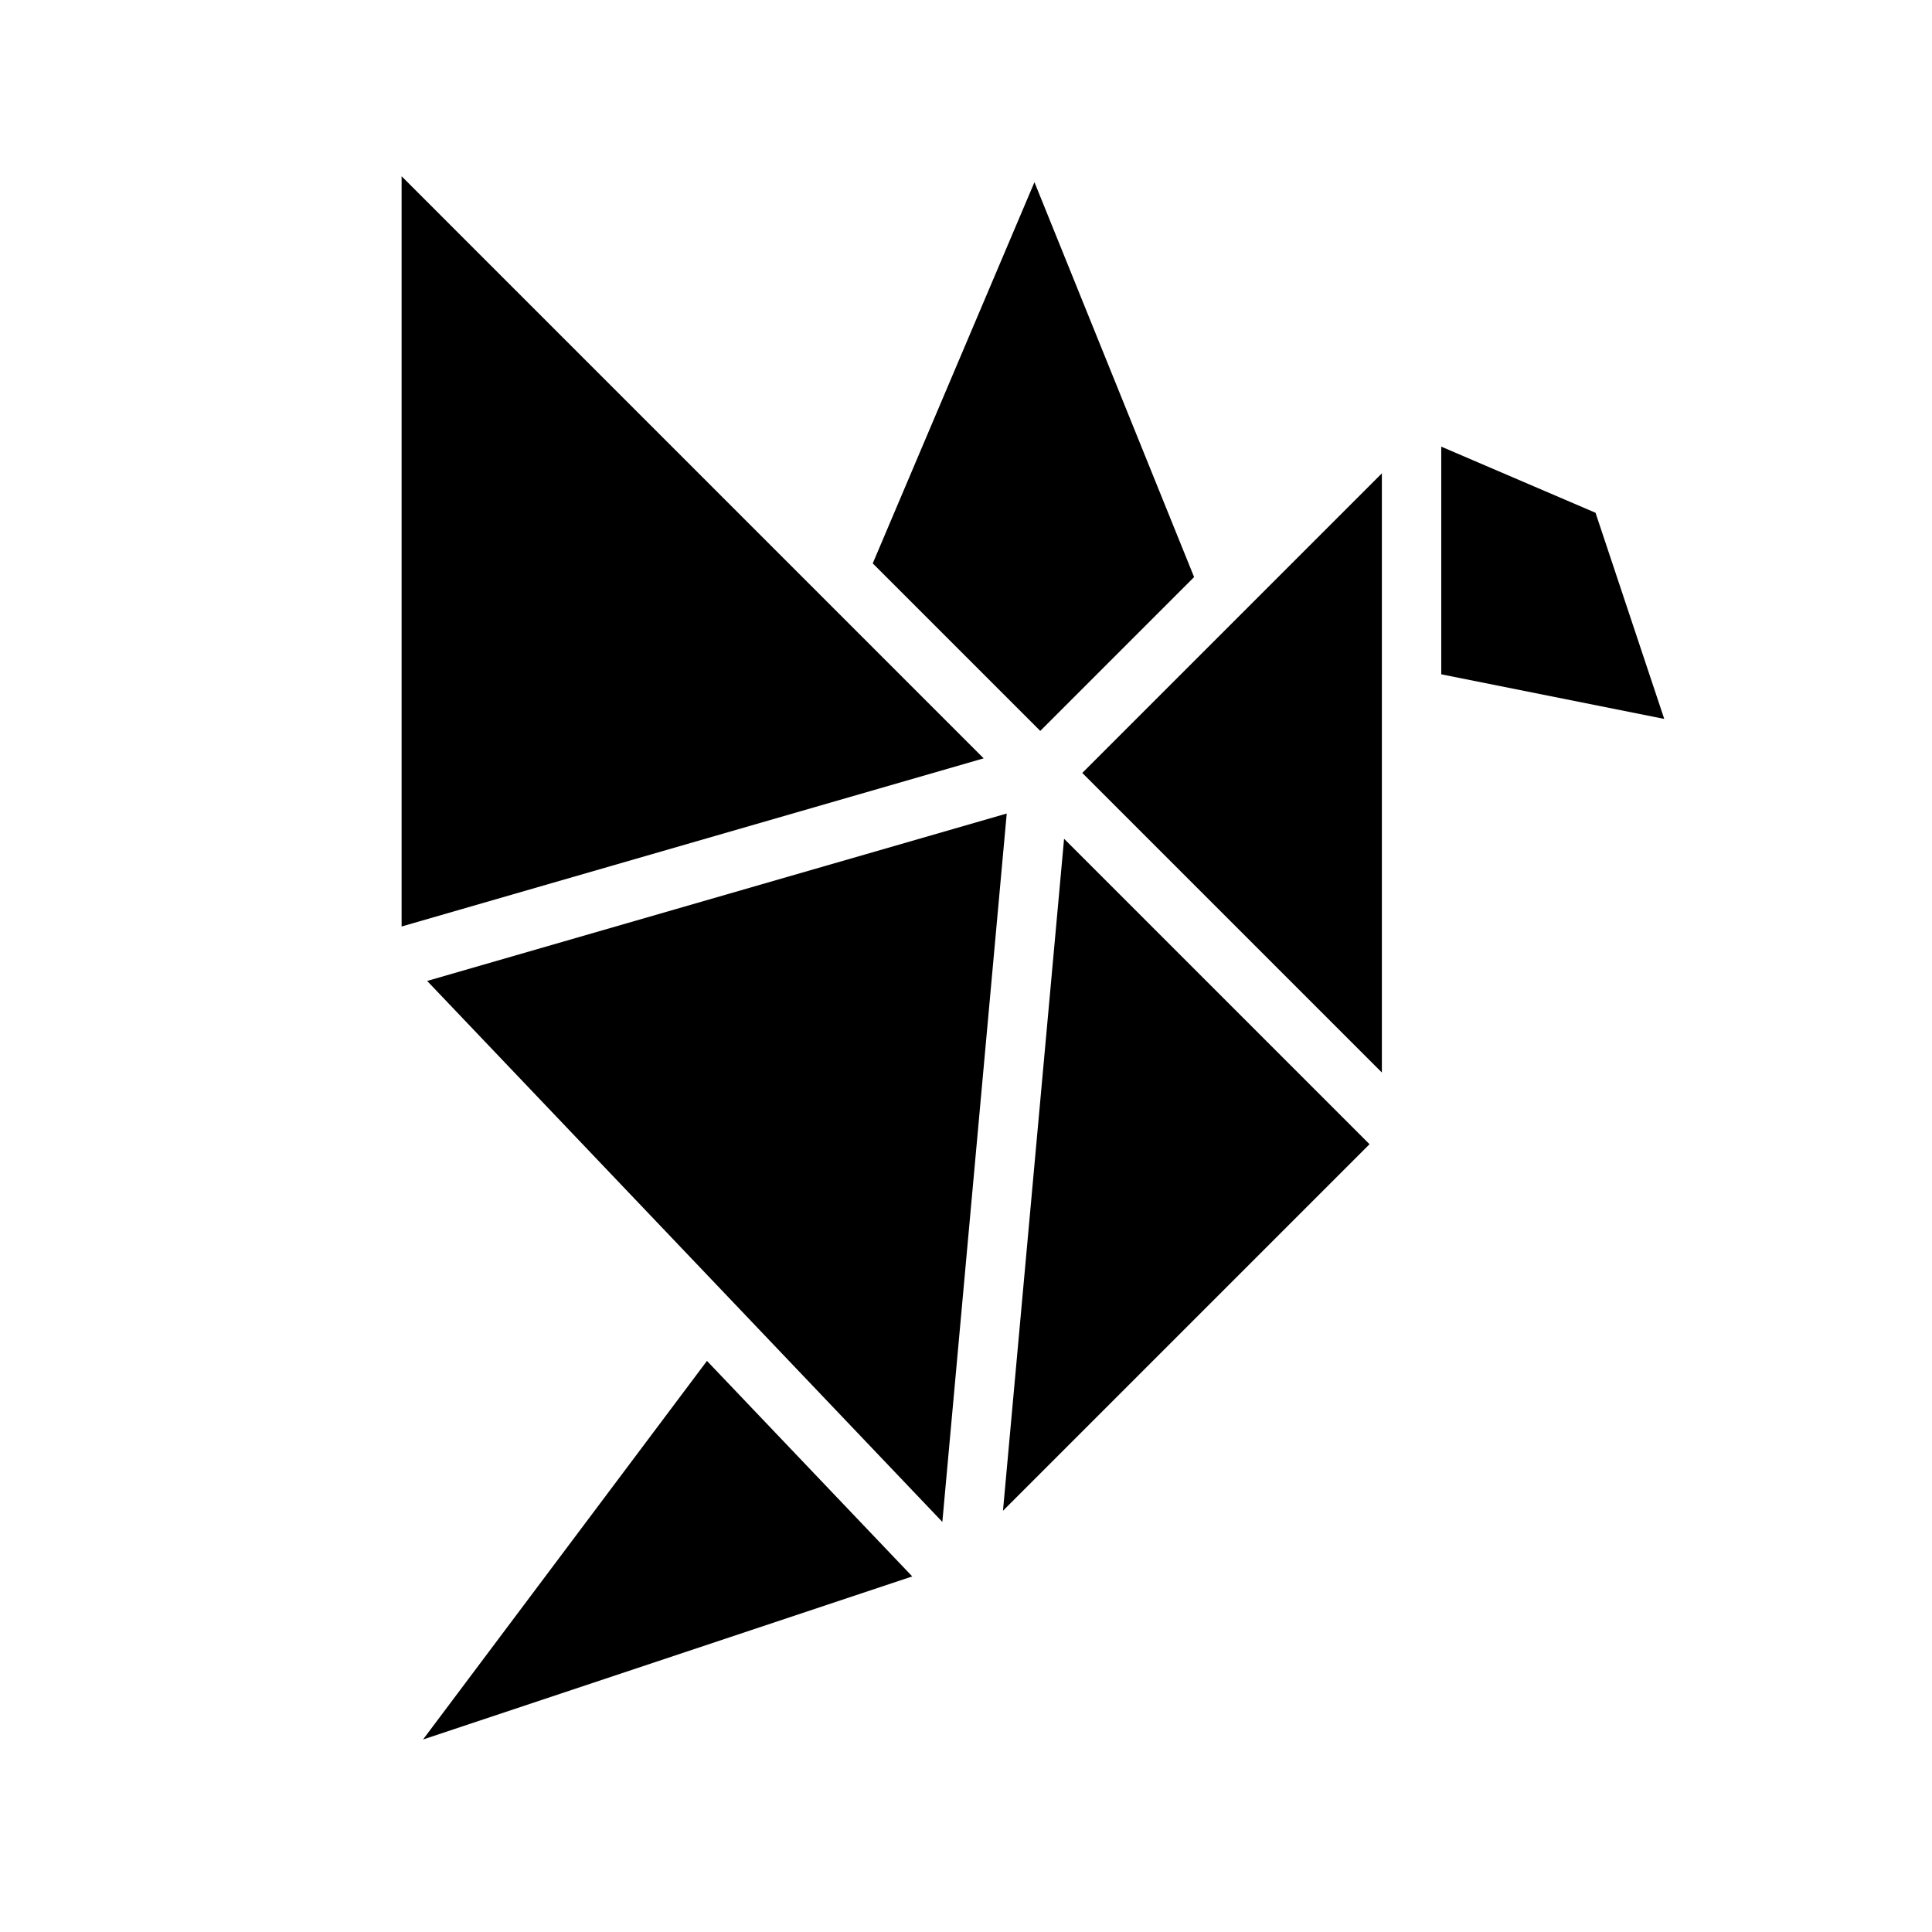 <?xml version="1.0" encoding="UTF-8"?>
<!-- Uploaded to: SVG Repo, www.svgrepo.com, Generator: SVG Repo Mixer Tools -->
<svg fill="#000000" width="800px" height="800px" version="1.1" viewBox="144 144 512 512" xmlns="http://www.w3.org/2000/svg">
 <g>
  <path d="m250.43 190.71v198.82l154.25-44.562z"/>
  <path d="m256.11 604.98 129.64-43.215-54.398-57.113z"/>
  <path d="m460.45 296.93-42.309-104.65-42.855 101.02 44.398 44.398z"/>
  <path d="m566.83 279.89-40.883-17.523v60.328l59.094 11.82z"/>
  <path d="m510.21 428.23v-158.79l-79.395 79.398z"/>
  <path d="m409.8 544.37 97.141-97.141-80.949-80.949z"/>
  <path d="m257.2 403.96 136.53 143.36 17.066-187.73z"/>
 </g>
</svg>